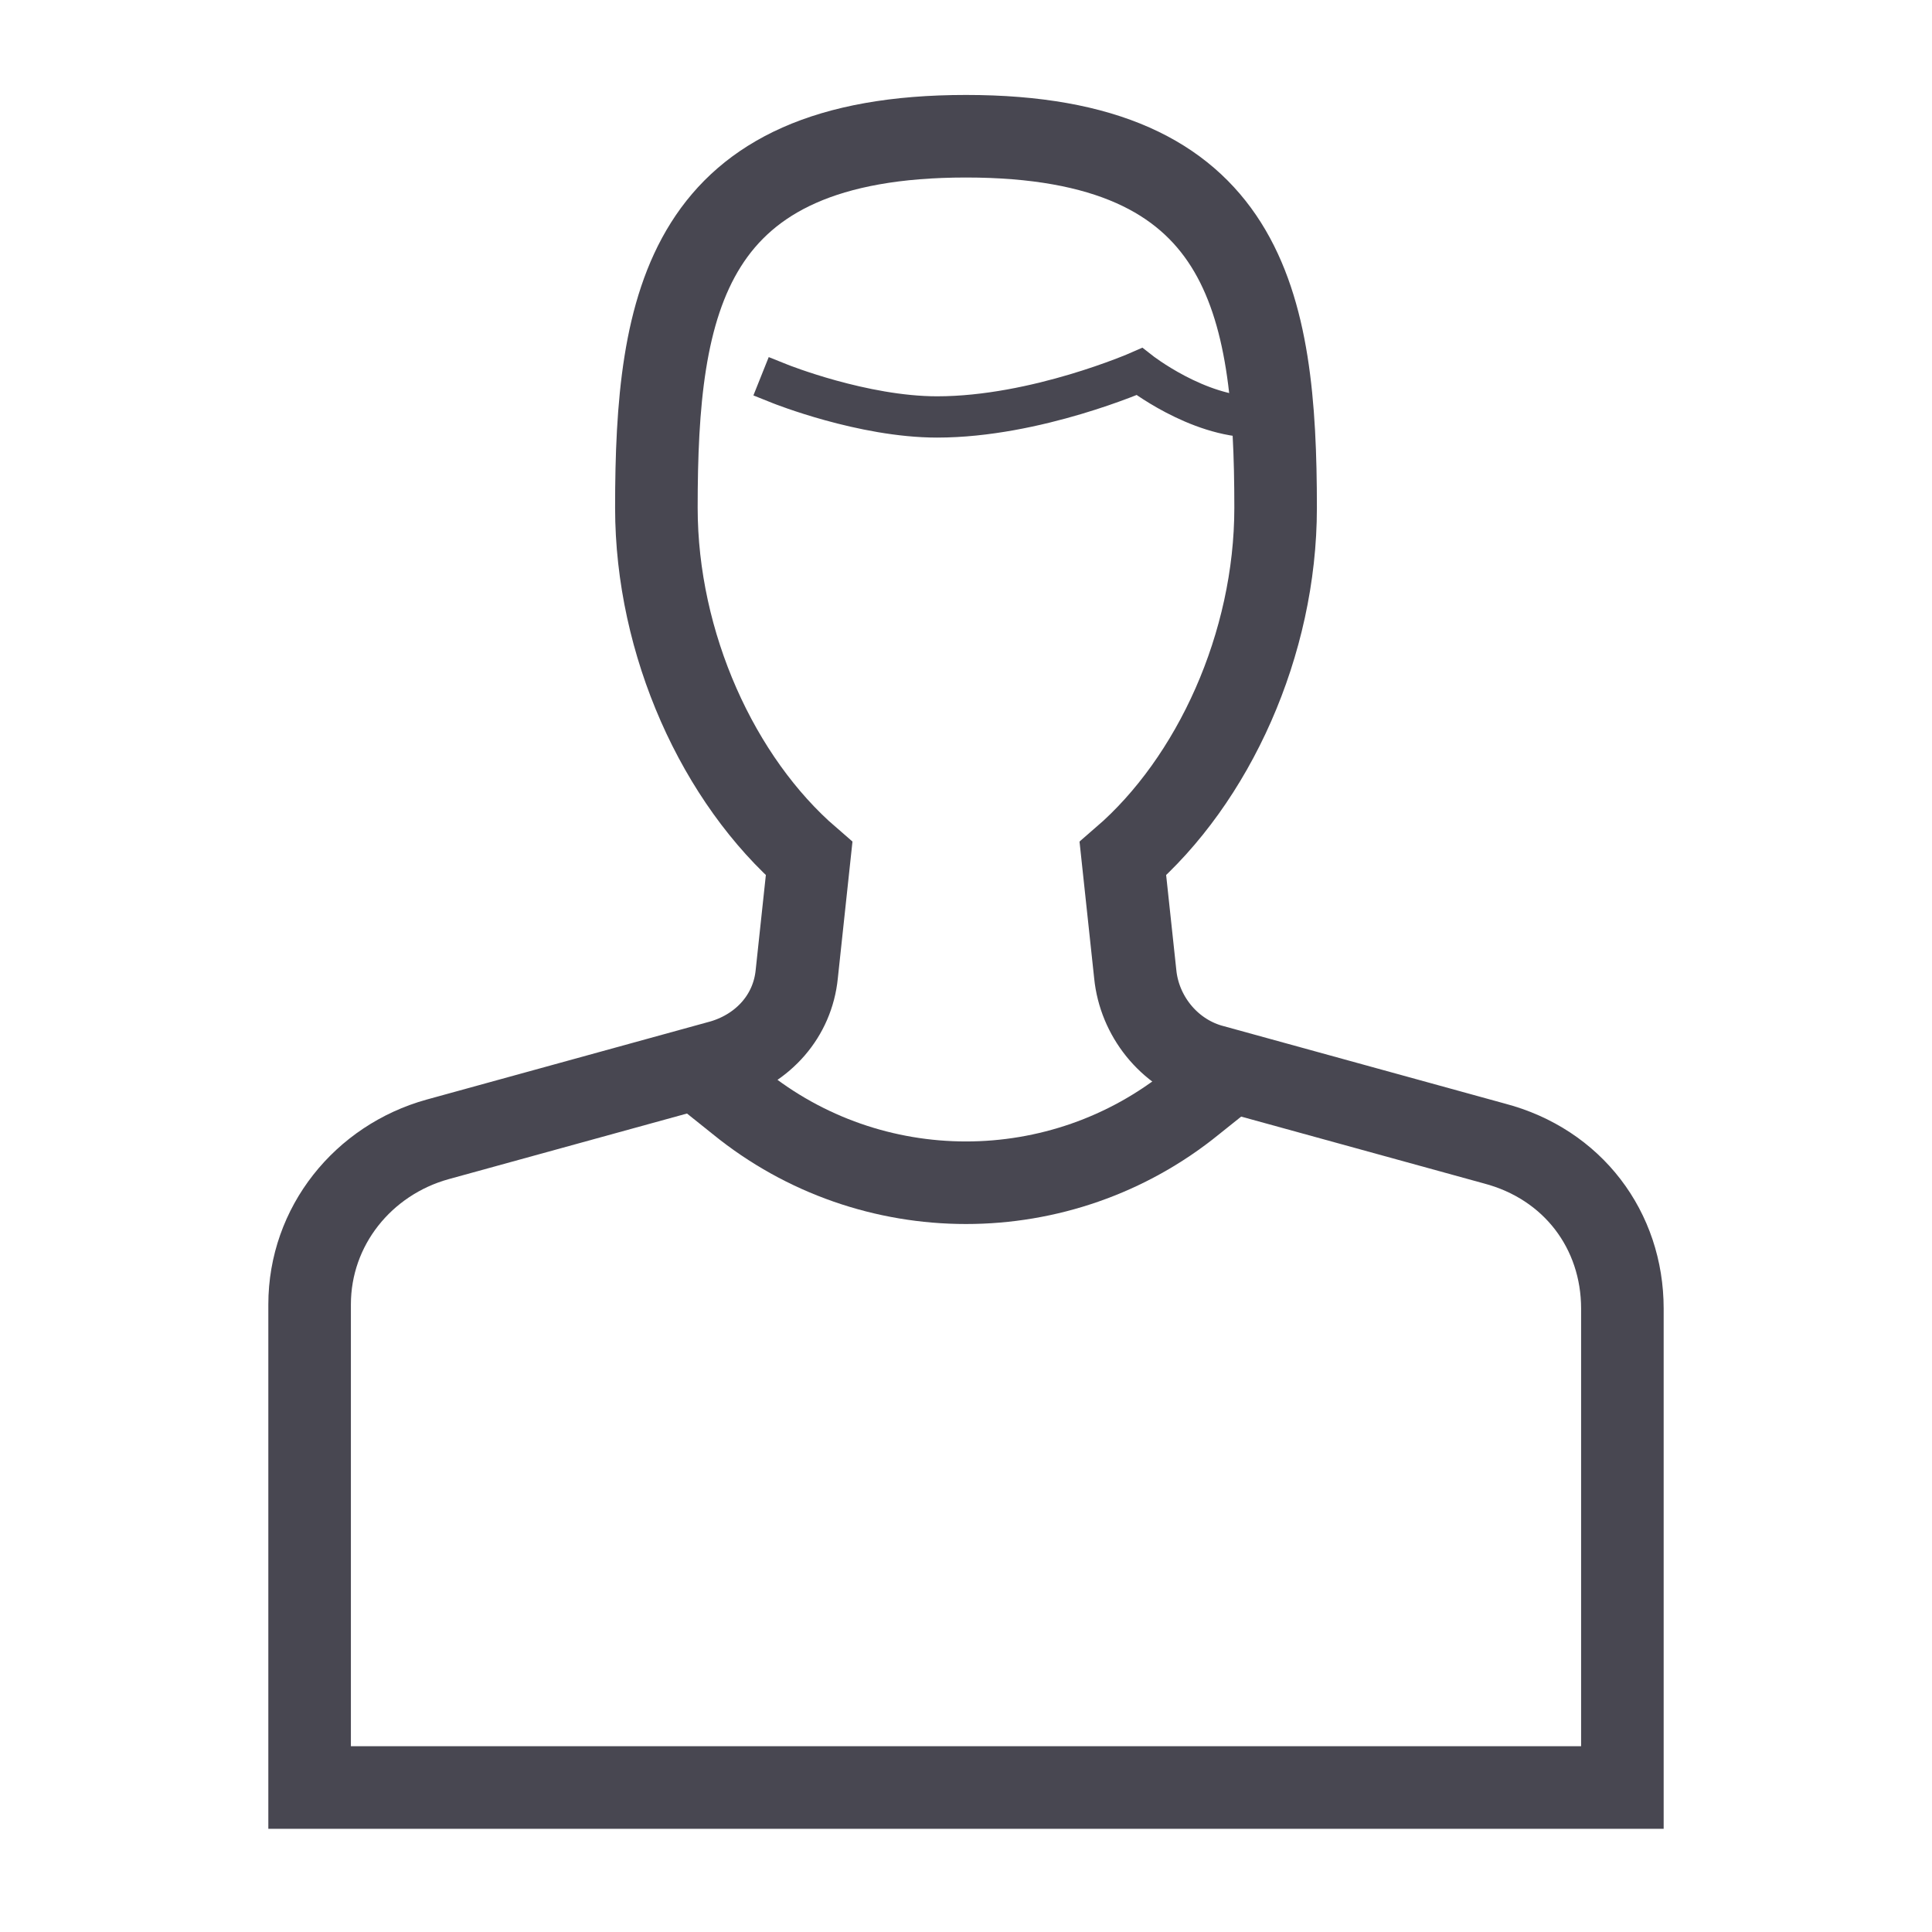 <?xml version="1.0" encoding="utf-8"?>
<!-- Generator: Adobe Illustrator 23.0.6, SVG Export Plug-In . SVG Version: 6.00 Build 0)  -->
<svg version="1.1" id="Calque_1" xmlns="http://www.w3.org/2000/svg" xmlns:xlink="http://www.w3.org/1999/xlink" x="0px" y="0px"
	 viewBox="0 0 46.8 46.8" style="enable-background:new 0 0 46.8 46.8;" xml:space="preserve">
<style type="text/css">
	.st0{fill:none;stroke:#484751;stroke-width:2;stroke-linecap:square;stroke-miterlimit:10;}
	.st1{fill:none;stroke:#484751;stroke-linecap:square;stroke-miterlimit:10;}
</style>
<g id="_x31_6_1_">
	<path class="st0" d="M27.5,23.6l-0.3-2.8c2.2-1.9,3.7-5.2,3.7-8.5c0-5-0.7-9-7.5-9c-6.8,0-7.5,4-7.5,9c0,3.3,1.5,6.6,3.7,8.5
		l-0.3,2.8c-0.1,1-0.8,1.8-1.8,2.1l-6.9,1.9c-1.8,0.5-3.1,2.1-3.1,4v11.7h31.8V31.7c0-1.9-1.2-3.5-3.1-4l-6.9-1.9
		C28.3,25.5,27.6,24.6,27.5,23.6z"/>
	<path class="st1" d="M18.9,9.3c0,0,2,0.8,3.8,0.8c2.4,0,4.9-1.1,4.9-1.1s1.4,1.1,2.8,1.1"/>
	<path class="st0" d="M17.4,26.3l0.5,0.4c3.2,2.6,7.8,2.6,11,0l0.5-0.4"/>
</g>
</svg>
